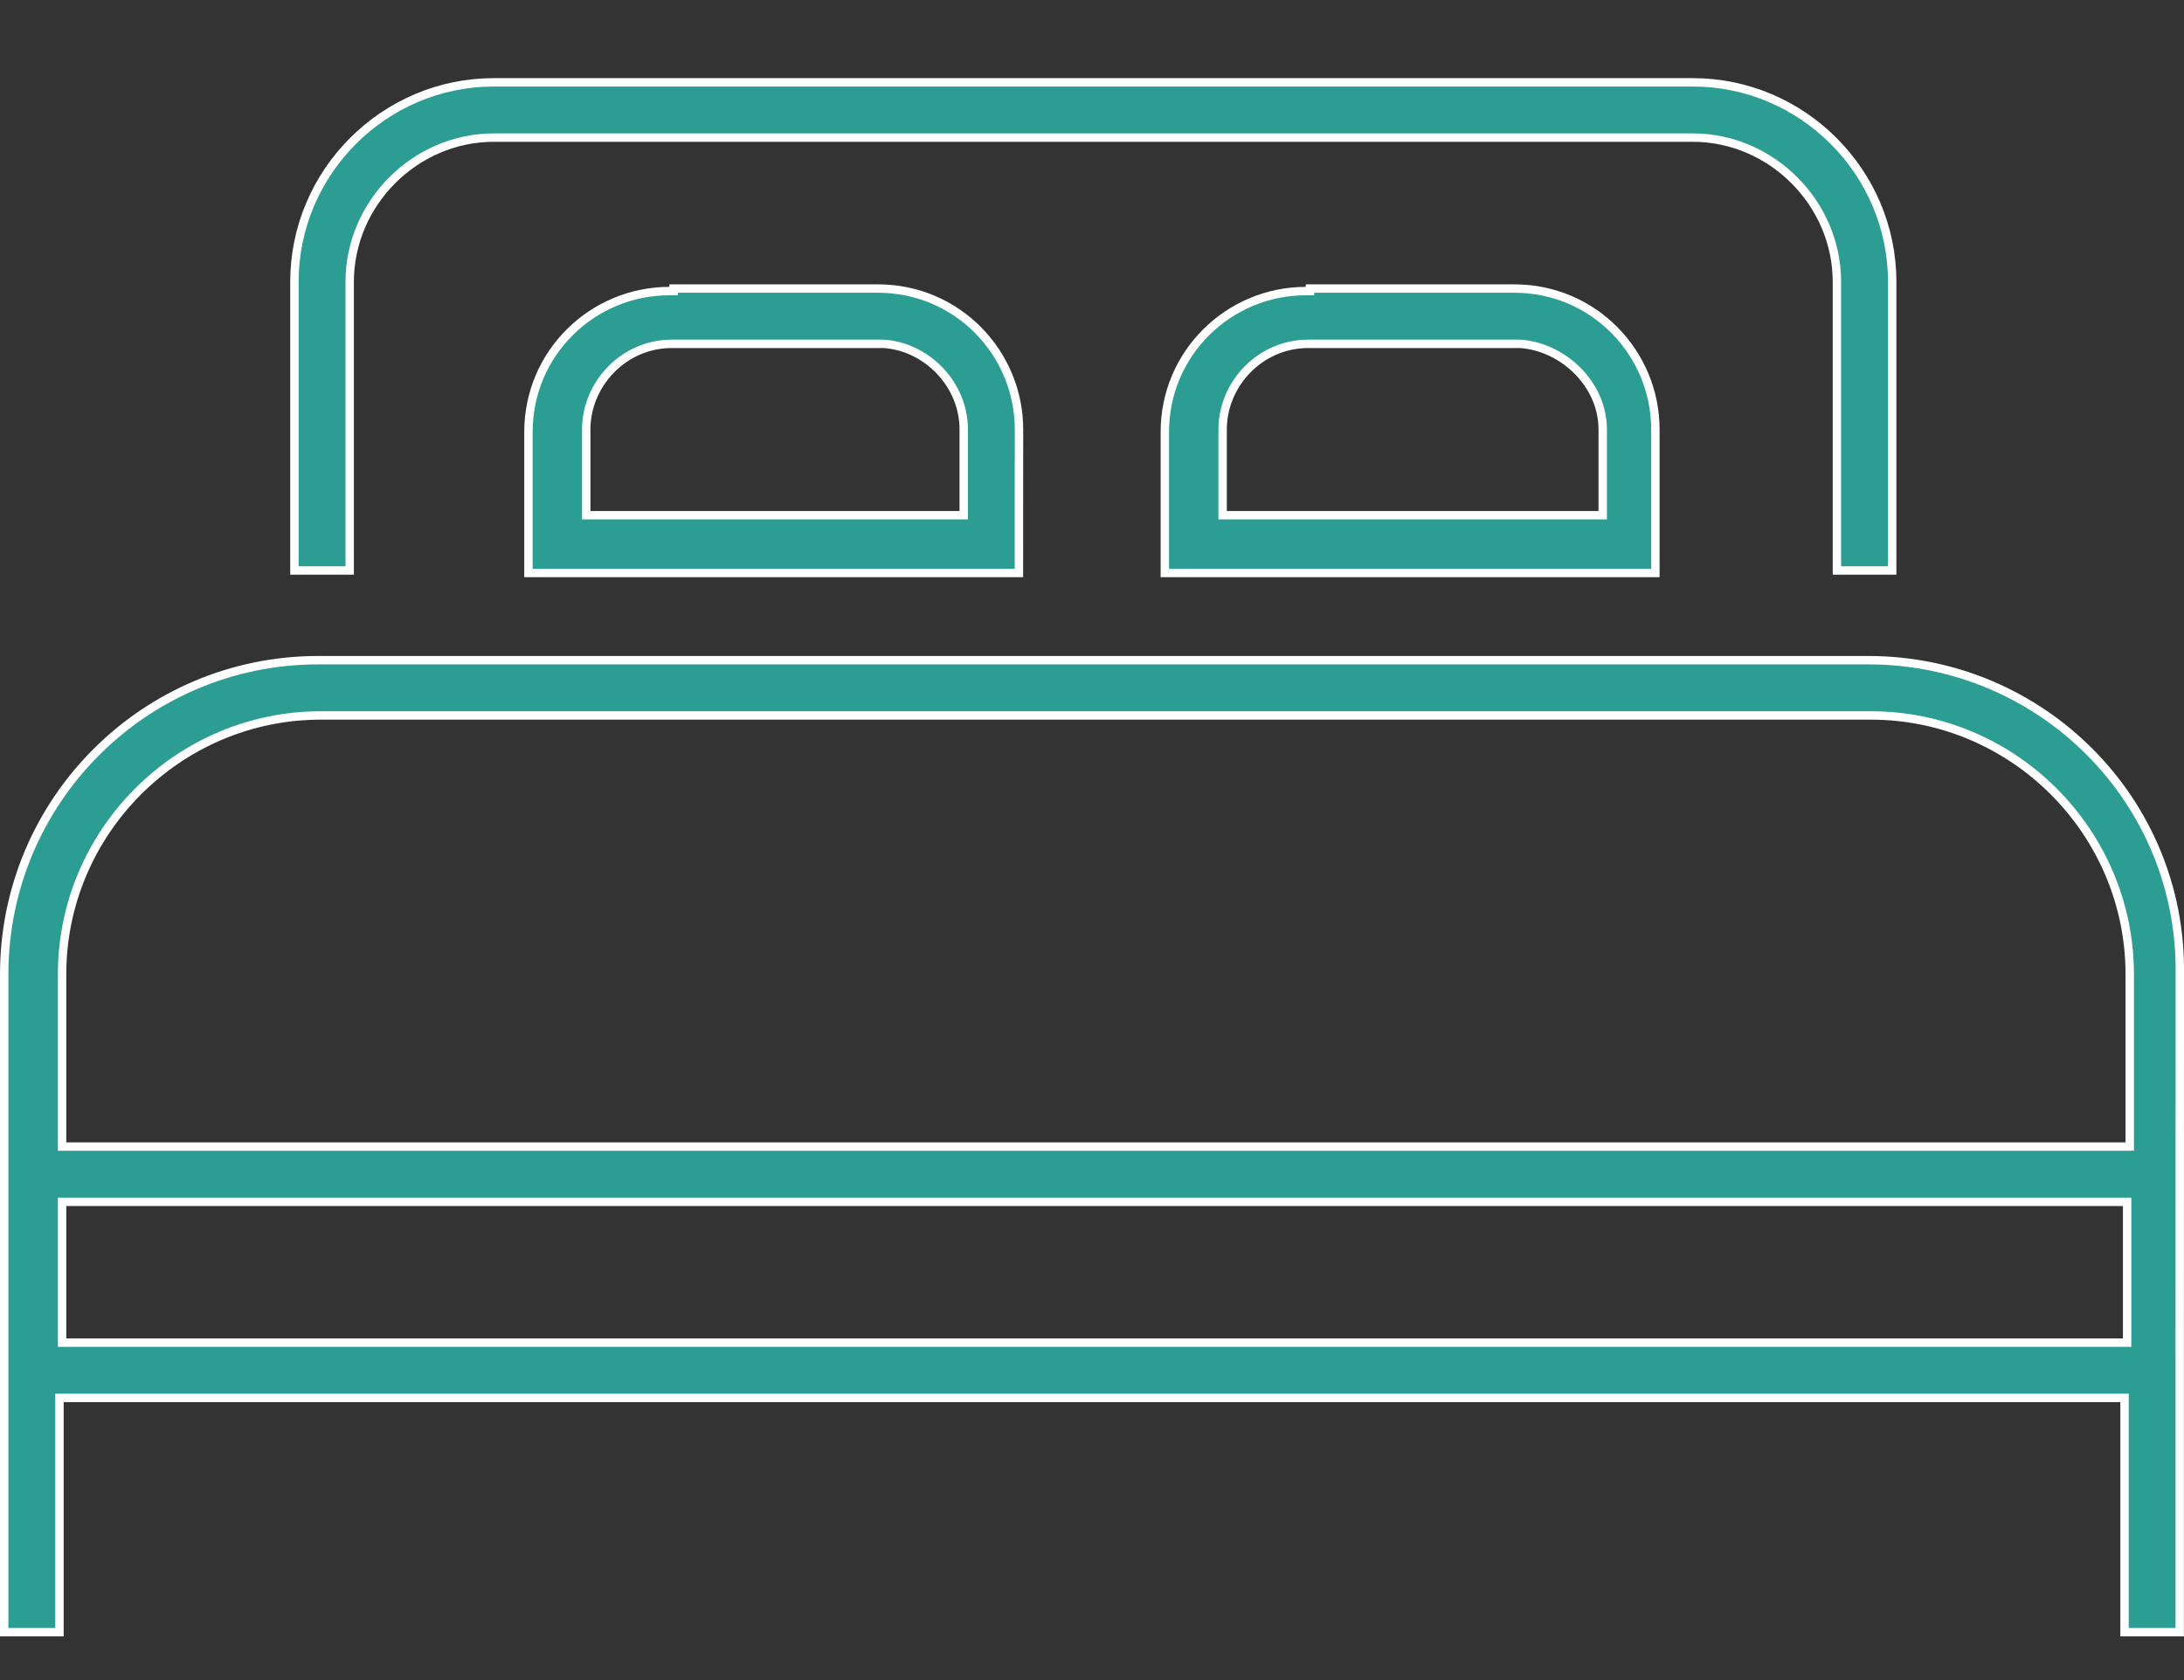 <svg width="26" height="20" viewBox="0 0 26 20" fill="none" xmlns="http://www.w3.org/2000/svg">
<rect x="0" y="0" width="26" height="20" fill="#333333" stroke="none"/>
<path d="M5.879 1.638C4.943 1.638 4.163 2.418 4.163 3.355V6.791H3.505V3.355C3.505 2.049 4.574 0.98 5.879 0.98H20.152C21.457 0.98 22.526 2.049 22.526 3.355V6.791H21.868V3.355C21.868 2.418 21.088 1.638 20.152 1.638H5.879Z" fill="#2B9D92" stroke="white" stroke-width="0.1"/>
<path d="M15.545 3.465H15.595L15.595 3.435L18.029 3.435C18.971 3.435 19.707 4.2 19.707 5.113L19.707 6.821H13.867V5.143C13.867 4.201 14.633 3.465 15.545 3.465ZM19.03 6.133L19.08 6.133V6.083V5.113C19.08 4.568 18.602 4.125 18.093 4.093L18.093 4.093H18.09H15.575C15.001 4.093 14.555 4.571 14.555 5.113V6.083V6.133L14.605 6.133L19.03 6.133Z" fill="#2B9D92" stroke="white" stroke-width="0.1"/>
<path d="M7.969 3.465H8.019L8.019 3.435L10.453 3.435C11.395 3.435 12.131 4.2 12.131 5.113L12.13 6.821H6.291V5.143C6.291 4.201 7.056 3.465 7.969 3.465ZM11.423 6.133L11.473 6.133V6.083V5.113C11.473 4.57 11.028 4.125 10.517 4.093L10.517 4.093H10.514H7.999C7.425 4.093 6.979 4.571 6.979 5.113V6.083V6.133L7.029 6.133L11.423 6.133Z" fill="#2B9D92" stroke="white" stroke-width="0.1"/>
<path d="M22.242 7.859L22.242 7.859C24.306 7.859 25.979 9.534 25.95 11.597V11.598L25.949 16.236V19.43H25.292V16.691V16.641H25.242H0.758H0.708V16.691V19.43H0.05V11.598C0.05 9.534 1.725 7.859 3.788 7.859H22.242ZM25.273 15.983H25.323V15.933V14.357V14.307H25.273H0.789H0.739V14.357V15.933V15.983H0.789H25.273ZM0.739 13.599V13.649H0.789H25.273H25.304H25.354V13.599V11.598C25.354 9.903 23.968 8.517 22.273 8.517H3.819C2.125 8.517 0.739 9.903 0.739 11.598V13.599Z" fill="#2B9D92" stroke="white" stroke-width="0.1"/>
</svg>
